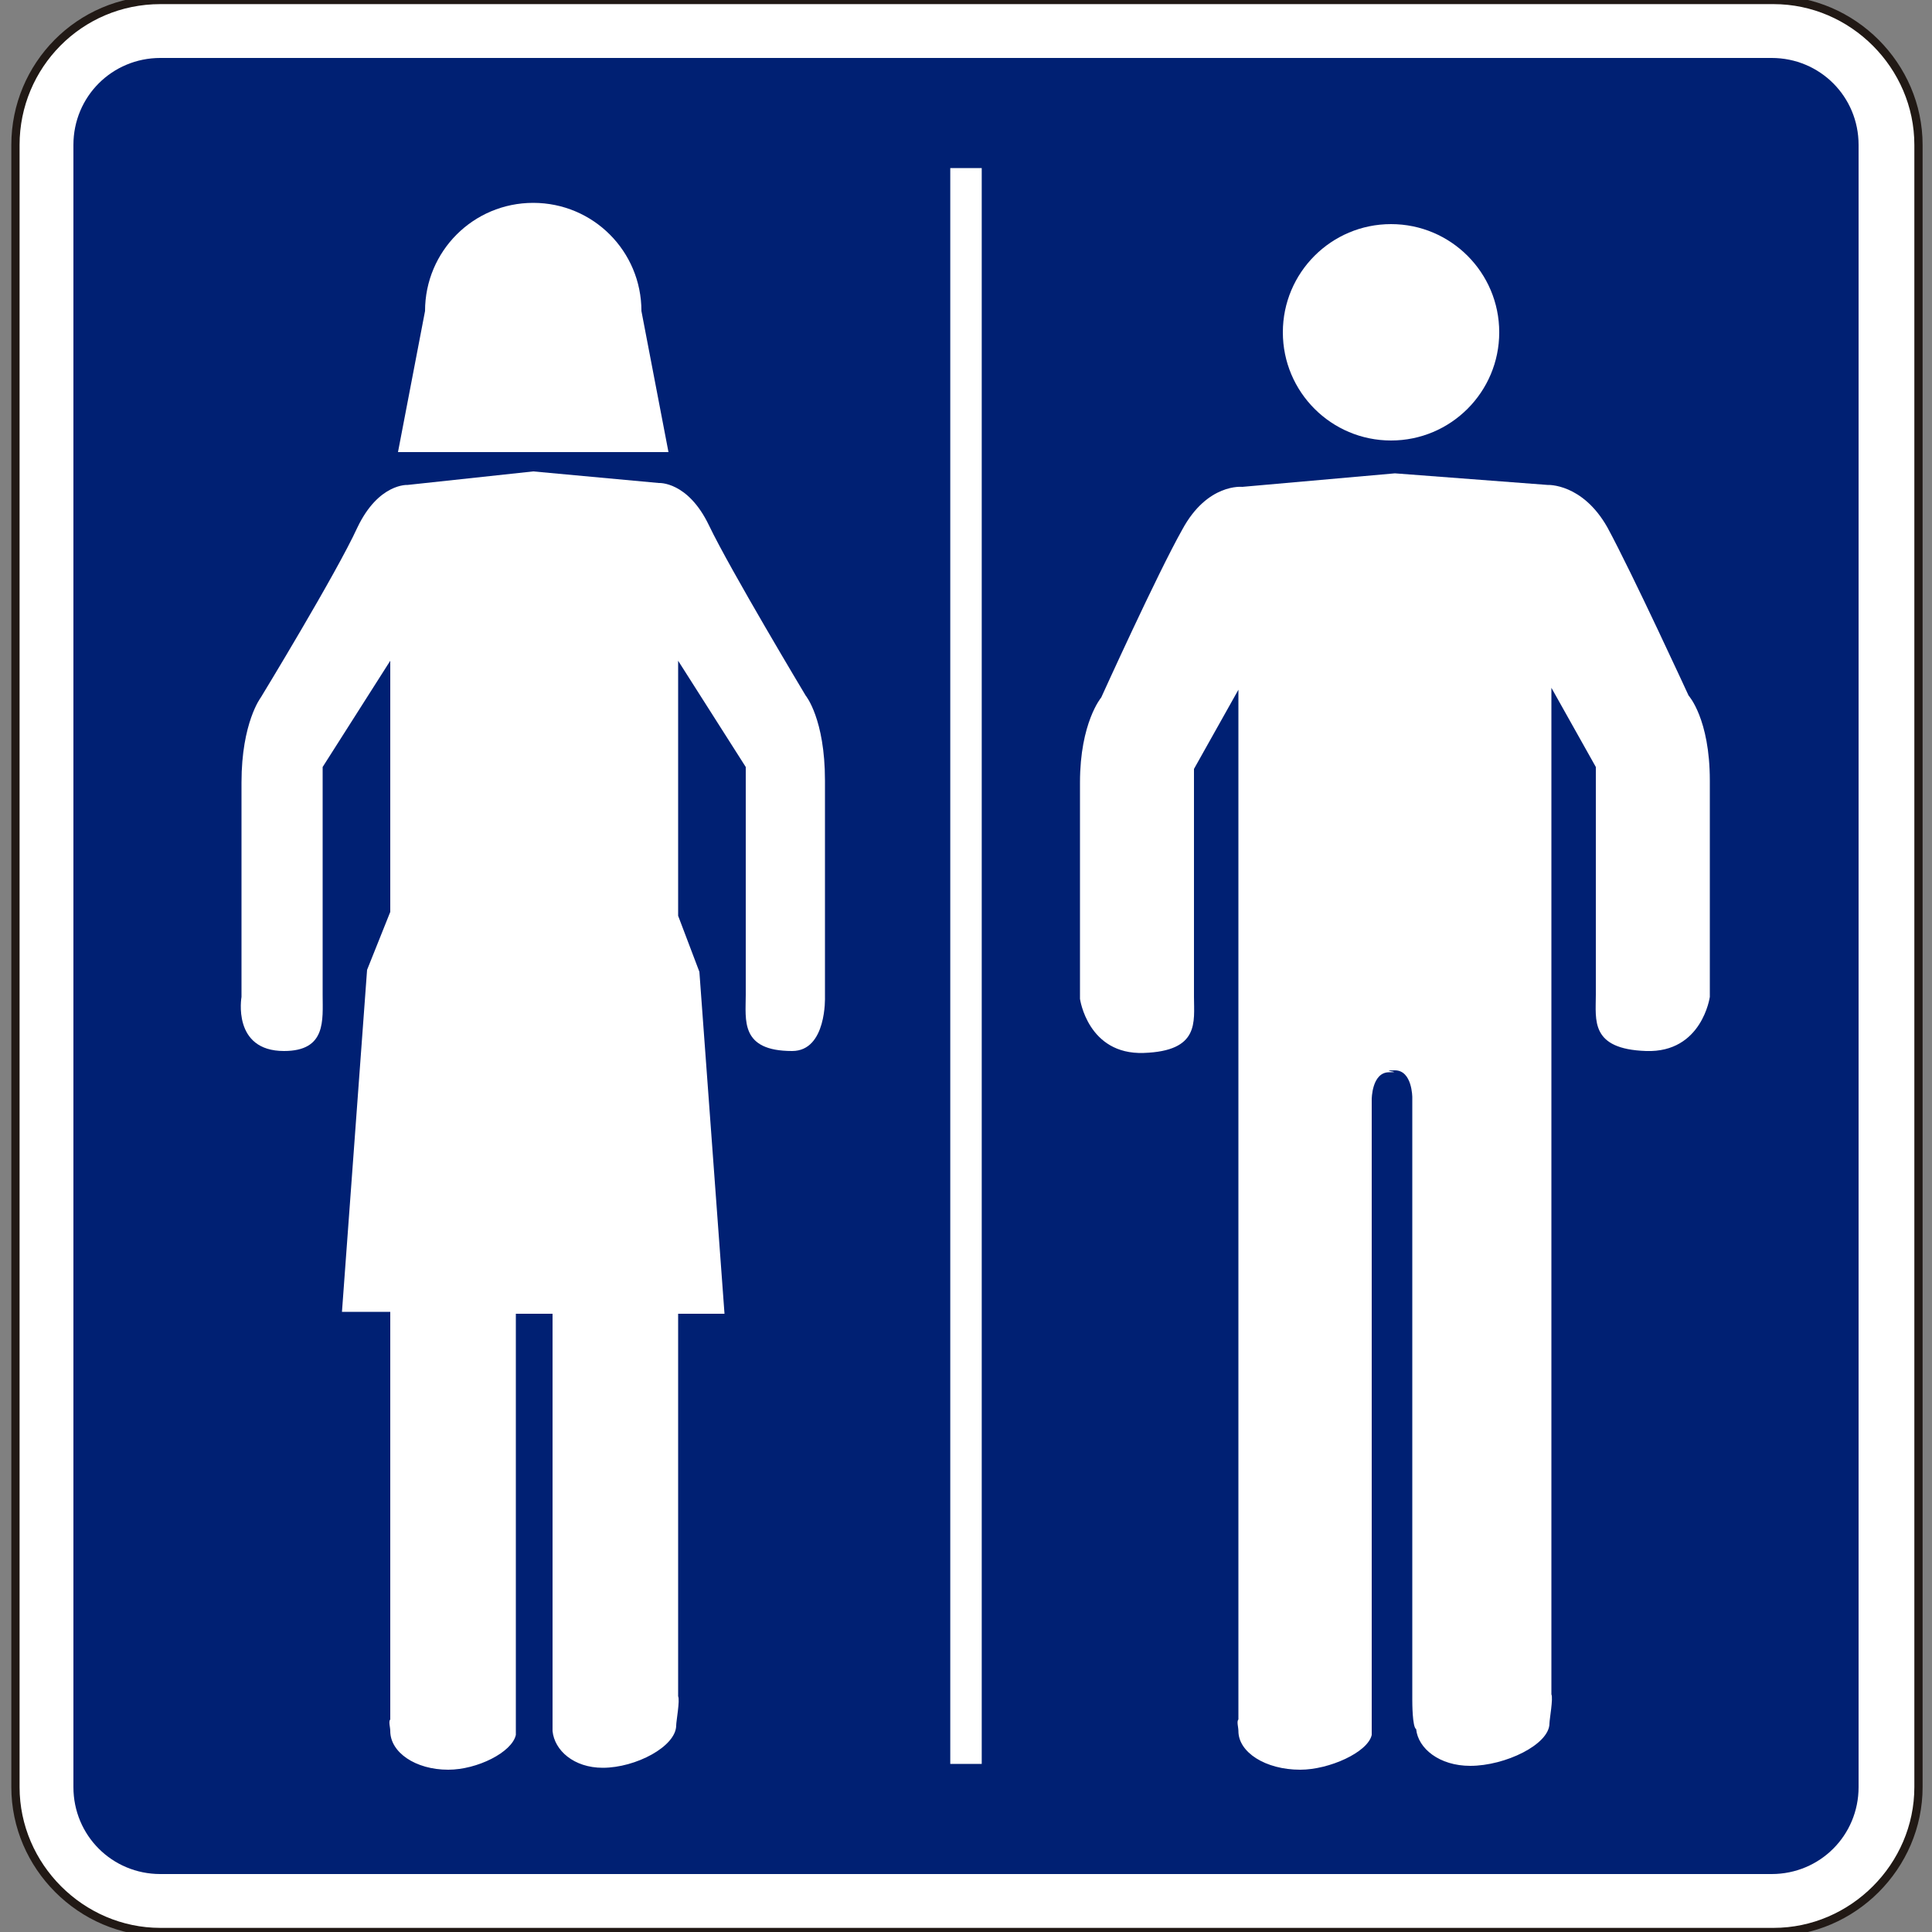 <?xml version="1.0" encoding="utf-8"?>
<!-- Generator: Adobe Illustrator 19.2.1, SVG Export Plug-In . SVG Version: 6.00 Build 0)  -->
<svg version="1.1" id="Capa_1" xmlns="http://www.w3.org/2000/svg" xmlns:xlink="http://www.w3.org/1999/xlink" x="0px" y="0px"
	 viewBox="0 0 100 100" style="enable-background:new 0 0 100 100;" xml:space="preserve" width="100" height="100">
<rect x="0" y="0" width="100" height="100" fill="#808080" stroke="none"/>
<style type="text/css">
	.st0{fill-rule:evenodd;clip-rule:evenodd;fill:#FFFFFF;stroke:#211915;stroke-width:0.427;stroke-miterlimit:3.864;}
	.st1{fill:#002073;}
	.st2{fill-rule:evenodd;clip-rule:evenodd;fill:#FFFFFF;}
	.st3{fill:#FFFFFF;}
	.st4{fill-rule:evenodd;clip-rule:evenodd;fill:none;stroke:#FFFFFF;stroke-width:1.628;stroke-miterlimit:3.864;}
</style>
<g>
	<path class="st0" d="M0.8,7.5C0.8,3.4,4.1,0,8.3,0h83.5c4.1,0,7.5,3.4,7.5,7.5v85c0,4.1-3.4,7.5-7.5,7.5H8.3
		c-4.1,0-7.5-3.4-7.5-7.5V7.5z"/>
	<path class="st1" d="M91.7,3c2.5,0,4.5,2,4.5,4.5v85c0,2.5-2,4.5-4.5,4.5H8.3c-2.5,0-4.5-2-4.5-4.5v-85C3.8,5,5.8,3,8.3,3H91.7z"/>
	<g>
		<path class="st2" d="M34.6,23.4h-14l1.4-7.3c0-3.1,2.5-5.6,5.6-5.6c3.1,0,5.6,2.5,5.6,5.6L34.6,23.4z"/>
		<path class="st3" d="M28.6,88l0-0.2l0-19.8h-1.9l0,19.7c0,0.1,0,0.3,0,0.4c0,0.1,0,1.5,0,1.7c-0.2,0.9-2,1.8-3.5,1.8
			c-1.7,0-3-0.9-3-2c0-0.2-0.1-0.5,0-0.6V67.9h-2.5L19,50.2l1.2-3v-13l-3.5,5.5v11.8c0,1.3,0.2,2.9-2,2.9c-2.7,0-2.2-2.8-2.2-2.8
			V40.5c0-3.1,1-4.4,1-4.4s3.9-6.4,5-8.8c1.1-2.3,2.6-2.2,2.6-2.2l6.5-0.7l6.5,0.6c0,0,1.5-0.1,2.6,2.2c1.1,2.3,5,8.8,5,8.8
			s1,1.2,1,4.4v11.2c0,0,0.1,2.8-1.7,2.8c-2.7,0-2.4-1.6-2.4-2.9V39.7l-3.5-5.5v13.2l1.1,2.9l1.3,17.7h-2.4v19.8
			c0.1,0.2-0.1,1.3-0.1,1.5c0,1.1-2.1,2.2-3.8,2.2c-1.5,0-2.5-0.9-2.6-1.9C28.6,89.4,28.6,88.1,28.6,88z"/>
	</g>
	<g>
		<circle class="st2" cx="72" cy="17.2" r="5.6"/>
		<path class="st3" d="M73.1,88l0-0.2l0-31c0,0,0-1.4-0.9-1.4c-0.9,0,0.5,0.1-0.3,0.1c-0.9,0-0.9,1.4-0.9,1.4l0,30.8
			c0,0.1,0,0.3,0,0.4c0,0.1,0,1.5,0,1.7c-0.2,0.9-2.2,1.8-3.7,1.8c-1.8,0-3.2-0.9-3.2-2c0-0.2-0.1-0.5,0-0.6V35.7l-2.3,4.1v11.8
			c0,1.3,0.3,2.8-2.6,2.9c-2.9,0.1-3.3-2.8-3.3-2.8V40.5c0-3.1,1.1-4.4,1.1-4.4s2.9-6.4,4.2-8.7c1.3-2.4,3.1-2.2,3.1-2.2l7.9-0.7
			l7.9,0.6c0,0,1.8-0.1,3.1,2.2c1.3,2.4,4.2,8.7,4.2,8.7s1.1,1.2,1.1,4.4v11.2c0,0-0.4,2.9-3.3,2.8c-2.9-0.1-2.6-1.6-2.6-2.9V39.7
			l-2.3-4.1v52.1c0.1,0.2-0.1,1.3-0.1,1.5c0,1.1-2.3,2.2-4.1,2.2c-1.6,0-2.7-0.9-2.8-1.9C73.1,89.4,73.1,88.1,73.1,88z"/>
	</g>
	<line class="st4" x1="50" y1="8.7" x2="50" y2="91.3"/>
</g>
</svg>
